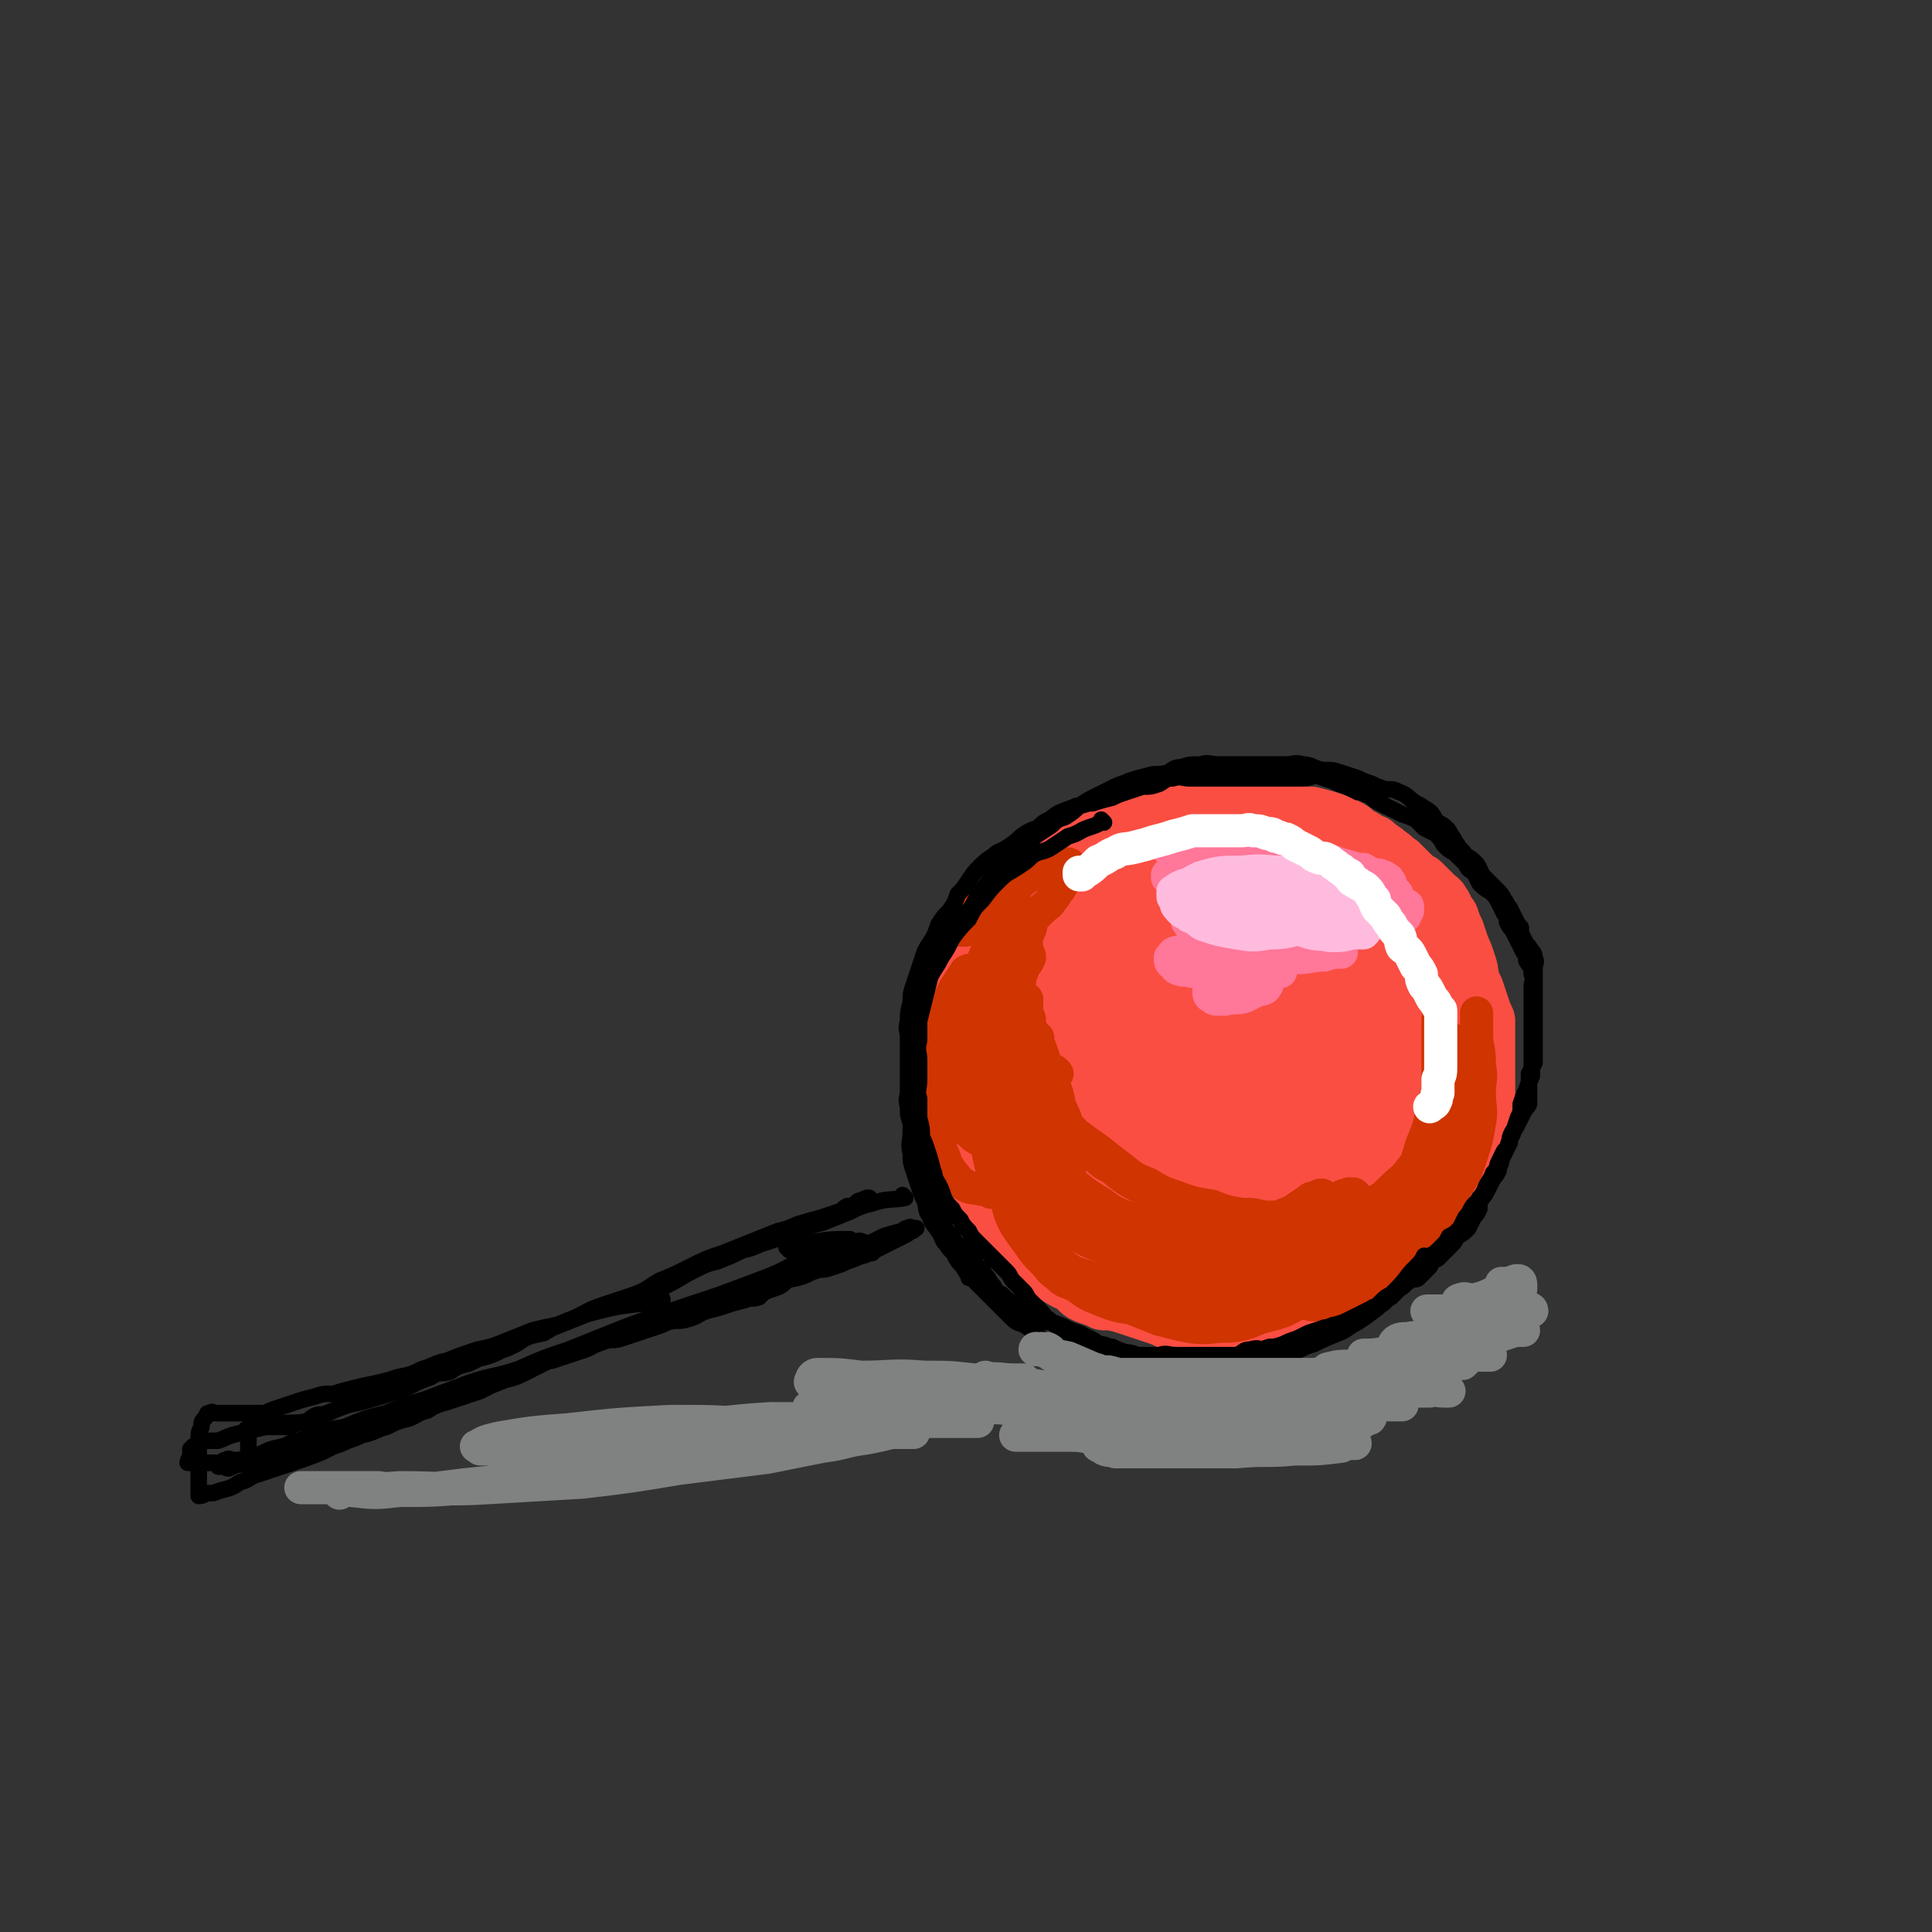 <svg viewBox='0 0 700 700' version='1.1' xmlns='http://www.w3.org/2000/svg' xmlns:xlink='http://www.w3.org/1999/xlink'><rect x="0" y="0" width="700" height="700" fill="#333333" stroke="none"/><g fill='none' stroke='rgb(250,78,66)' stroke-width='24' stroke-linecap='round' stroke-linejoin='round'><path d='M460,307c0,0 -1,-1 -1,-1 0,0 1,1 0,1 -3,-1 -3,-2 -7,-3 -3,-1 -3,-1 -7,-2 -4,0 -4,0 -7,0 -4,0 -4,0 -7,0 -3,0 -3,0 -7,0 -3,0 -3,-1 -6,0 -3,0 -3,1 -5,2 -3,1 -3,1 -5,2 -4,1 -4,0 -7,1 -3,1 -3,1 -6,2 -3,2 -3,2 -6,4 -3,2 -3,2 -5,4 -3,1 -3,1 -6,3 -2,2 -2,2 -4,4 -2,3 -2,3 -4,5 -2,3 -2,3 -4,6 -1,2 -1,3 -3,5 -2,2 -2,2 -4,4 -1,1 -2,1 -3,3 -1,3 -1,3 -2,6 0,2 0,2 -1,5 -1,3 -1,3 -2,5 -1,3 0,3 -1,6 0,2 0,2 0,5 -1,3 -1,3 -1,5 -1,3 0,3 0,5 0,3 -1,3 0,5 0,3 0,3 1,6 0,3 1,3 1,5 1,3 1,3 1,5 1,2 1,2 1,3 1,2 1,2 2,4 1,2 1,2 1,5 1,2 1,2 2,4 1,2 1,2 2,4 1,1 1,1 2,3 1,2 0,2 1,4 2,2 2,1 4,3 2,2 2,2 4,4 2,2 2,1 4,3 3,2 3,3 6,5 2,2 2,1 4,3 2,2 2,3 5,5 2,2 2,1 4,3 5,3 5,4 9,6 2,2 2,1 5,2 2,1 2,1 4,2 3,1 3,1 5,2 2,1 2,1 4,1 2,1 2,1 5,2 2,1 2,1 4,2 2,1 2,0 5,1 2,0 2,0 4,0 3,1 3,1 7,1 2,0 2,0 5,0 2,0 2,0 5,0 3,0 3,0 5,0 3,-1 3,-1 6,-1 2,-1 2,-1 5,-2 2,-1 3,-1 5,-2 3,-1 3,-1 5,-3 3,-1 3,0 5,-1 2,-1 2,-1 4,-3 2,-1 2,0 4,-2 2,-2 2,-2 5,-4 1,-1 1,-1 3,-3 2,-2 2,-2 3,-4 2,-1 2,-1 4,-3 2,-2 2,-2 4,-4 1,-1 1,-1 3,-3 1,-2 1,-2 3,-4 1,-2 1,-2 3,-4 2,-2 2,-2 4,-5 1,-3 2,-2 3,-5 1,-3 1,-3 2,-5 1,-2 1,-2 2,-4 1,-3 0,-3 1,-6 1,-3 2,-3 2,-5 1,-3 0,-3 0,-6 0,-2 0,-2 0,-5 0,-2 0,-2 0,-5 0,-3 0,-3 0,-5 0,-3 0,-3 0,-6 0,-3 0,-3 0,-7 -1,-2 -1,-2 -2,-5 -1,-3 -1,-3 -2,-6 -1,-2 -1,-2 -2,-5 0,-2 0,-2 -1,-5 -1,-3 -1,-3 -2,-5 -1,-3 -1,-3 -2,-6 -1,-2 -1,-2 -2,-5 -2,-2 -1,-2 -3,-5 -1,-2 -2,-1 -3,-3 -2,-2 -2,-2 -4,-4 -2,-1 -2,-1 -4,-3 -2,-2 -2,-2 -4,-4 -2,-1 -2,-2 -4,-3 -2,-2 -3,-2 -5,-4 -3,-1 -3,-2 -6,-3 -2,-2 -2,-2 -4,-3 -2,-1 -2,-1 -5,-2 -3,-1 -3,-1 -7,-2 -3,0 -3,0 -7,-1 -2,-1 -2,-1 -5,-2 -3,-1 -3,-1 -6,-1 -3,-1 -3,0 -7,0 -4,0 -4,-1 -8,0 -4,0 -4,0 -9,0 -4,1 -4,1 -8,2 -3,1 -3,1 -7,2 -3,1 -3,1 -7,2 -3,1 -4,1 -7,2 -3,1 -4,0 -7,2 -3,1 -3,2 -7,3 -2,2 -2,1 -5,3 -3,2 -3,2 -5,3 -3,2 -3,2 -5,4 -3,2 -3,2 -5,5 -5,5 -5,5 -9,11 -3,4 -2,4 -4,7 -2,4 -2,4 -4,8 -2,3 -2,3 -4,7 -1,3 -1,3 -2,7 -2,3 -1,3 -2,7 -1,3 -1,3 -1,7 -1,3 0,3 0,7 0,3 0,3 0,7 0,3 -1,3 0,7 0,3 0,3 1,6 1,3 1,3 2,7 1,3 0,3 2,6 1,3 1,3 2,5 2,3 2,3 4,5 1,3 1,4 3,7 2,2 2,2 4,5 2,3 1,3 3,5 2,2 2,2 4,5 1,1 1,1 3,3 2,2 2,2 4,4 2,2 1,2 3,3 3,2 3,2 5,4 3,2 3,2 6,3 2,2 2,3 5,4 3,1 3,1 5,2 3,0 3,0 7,1 3,1 3,1 6,2 3,1 3,1 6,2 3,1 3,1 5,2 3,0 3,0 6,0 2,0 2,0 5,0 3,0 3,0 5,0 4,0 4,0 8,0 3,0 3,0 7,0 3,0 3,0 6,0 3,-1 3,-1 5,-2 3,-1 3,-1 6,-2 2,0 2,0 5,-1 3,-1 3,-1 5,-3 3,-1 3,-1 5,-3 3,-2 2,-2 5,-4 2,-2 2,-1 4,-3 2,-2 2,-2 4,-4 1,-2 2,-2 3,-4 4,-5 4,-5 7,-10 2,-3 2,-3 4,-6 2,-4 1,-4 3,-8 2,-4 2,-4 4,-7 1,-4 1,-4 2,-7 1,-4 1,-4 2,-8 1,-5 1,-5 2,-10 1,-5 1,-5 1,-10 1,-5 0,-5 0,-11 0,-4 0,-4 0,-8 0,-5 0,-5 0,-9 -1,-3 -1,-3 -2,-7 -1,-2 -1,-2 -2,-5 0,-1 0,-1 -1,-3 0,-1 0,-1 0,-2 0,-1 1,-2 0,-2 0,0 -1,1 -2,2 -2,3 -1,3 -3,6 -3,8 -2,8 -6,15 -5,9 -4,9 -10,18 -5,7 -5,8 -12,15 -6,6 -6,7 -13,12 -7,6 -7,6 -15,10 -8,4 -8,5 -17,7 -8,2 -8,2 -17,1 -7,-2 -7,-2 -13,-6 -7,-5 -7,-6 -12,-13 -7,-11 -7,-11 -11,-23 -4,-13 -5,-14 -5,-27 0,-10 1,-11 4,-21 1,-7 2,-7 5,-15 2,-4 2,-4 5,-8 1,-2 1,-3 3,-4 2,-1 4,-1 5,1 3,5 3,7 4,14 1,12 1,12 -1,25 -1,14 -1,14 -4,27 -4,12 -4,12 -10,23 -4,8 -4,8 -9,15 -2,4 -2,4 -5,8 -2,1 -2,2 -4,2 -2,0 -3,-1 -4,-3 -3,-11 -3,-12 -3,-24 -1,-18 0,-18 2,-35 2,-13 3,-13 6,-25 2,-8 2,-8 6,-14 2,-4 2,-5 5,-7 2,-2 4,-3 6,-2 3,3 4,4 5,9 4,14 4,15 4,30 -1,16 -1,17 -5,33 -2,13 -3,13 -7,25 -4,8 -4,8 -8,16 -2,4 -2,4 -5,8 -2,1 -3,2 -5,2 -2,-1 -3,-2 -3,-4 -3,-11 -4,-11 -4,-23 -1,-19 -1,-20 2,-39 2,-14 3,-14 8,-28 2,-8 3,-8 7,-15 2,-4 2,-4 5,-7 2,-2 2,-3 5,-3 2,-1 4,0 5,2 4,10 5,11 5,23 1,18 1,18 -2,36 -1,15 -2,15 -6,30 -3,10 -3,10 -7,20 -2,6 -2,6 -5,10 -1,2 -2,3 -3,3 -1,-1 -2,-3 -2,-5 2,-15 1,-15 4,-29 4,-21 4,-21 10,-41 3,-12 3,-12 8,-23 3,-6 3,-5 7,-10 2,-3 2,-5 5,-6 3,-1 5,-1 7,2 5,8 5,9 7,19 3,16 3,16 2,32 0,15 -1,15 -3,29 -3,11 -3,11 -7,21 -2,7 -2,7 -5,13 -2,3 -2,3 -4,5 -1,1 -2,1 -2,1 -2,-6 -3,-7 -3,-15 0,-22 0,-22 2,-44 2,-19 2,-19 5,-38 2,-10 3,-10 5,-19 2,-5 2,-5 4,-10 1,-2 1,-3 2,-4 2,-1 3,-2 4,-1 3,4 4,5 6,11 4,14 5,14 6,29 1,17 1,18 -1,35 -1,13 -1,13 -6,26 -3,11 -4,11 -9,22 -4,7 -4,8 -9,14 -2,3 -2,3 -5,5 -2,0 -3,1 -4,0 -4,-6 -4,-7 -5,-15 -1,-20 -2,-21 2,-42 4,-22 6,-22 15,-43 5,-13 6,-13 13,-25 5,-7 5,-7 10,-13 4,-4 4,-6 9,-7 3,-2 5,-2 7,1 4,4 5,6 6,13 3,14 3,15 2,30 -2,16 -3,16 -7,32 -4,13 -4,13 -9,25 -4,7 -4,7 -8,15 -3,4 -3,5 -7,9 -2,2 -2,2 -4,3 -2,1 -3,1 -4,-1 -3,-8 -3,-9 -4,-19 0,-20 0,-21 3,-41 2,-16 2,-16 6,-32 3,-9 3,-9 6,-18 2,-3 2,-3 4,-5 3,-3 3,-4 6,-4 2,0 3,0 5,3 5,7 6,8 8,17 4,20 4,20 3,40 0,17 -1,17 -5,33 -3,13 -4,13 -8,26 -3,8 -3,9 -7,17 -2,4 -2,4 -5,7 -1,1 -2,2 -2,2 -3,-3 -3,-5 -4,-9 -1,-17 -2,-18 -1,-35 2,-22 2,-22 6,-43 2,-14 3,-14 7,-28 2,-7 3,-8 6,-14 3,-4 3,-5 6,-8 4,-2 4,-3 8,-4 5,0 6,0 10,3 6,6 6,7 10,14 5,13 5,14 7,27 2,14 3,15 1,28 -1,11 -2,11 -6,22 -3,9 -2,10 -7,18 -3,6 -3,7 -7,12 -3,3 -3,3 -6,5 -4,2 -4,3 -8,3 -4,-1 -5,-1 -7,-5 -6,-9 -7,-10 -9,-21 -5,-20 -5,-21 -4,-40 2,-19 3,-19 10,-37 3,-11 4,-11 10,-20 3,-5 3,-5 8,-10 3,-3 4,-4 8,-5 4,-1 6,-1 9,2 5,5 6,6 8,13 4,15 4,15 5,31 1,17 1,17 -3,34 -2,13 -3,13 -9,25 -4,10 -5,10 -11,18 -5,6 -5,6 -10,10 -5,4 -5,4 -10,5 -5,1 -6,2 -10,-1 -6,-6 -7,-7 -10,-17 -5,-18 -5,-19 -5,-38 0,-17 2,-17 5,-35 3,-11 2,-11 7,-21 3,-6 4,-6 9,-10 6,-5 7,-6 14,-7 6,-1 7,0 14,3 7,3 9,3 13,10 8,13 8,14 11,29 2,14 2,15 0,30 -2,12 -3,12 -8,24 -3,8 -3,10 -10,16 -9,9 -11,10 -22,13 -4,2 -6,0 -8,-3 -7,-9 -8,-10 -10,-21 -4,-21 -4,-22 -2,-43 2,-16 4,-16 10,-30 3,-9 3,-9 9,-16 4,-5 5,-6 11,-8 6,-2 7,-2 13,1 5,3 6,4 9,9 6,11 6,12 8,24 1,12 0,13 -2,25 -2,12 -3,13 -8,24 -4,9 -5,9 -11,17 -3,4 -4,4 -8,8 -2,2 -3,3 -5,3 -2,0 -4,0 -4,-2 -3,-12 -3,-14 -3,-27 1,-16 2,-16 6,-31 3,-9 3,-9 7,-17 2,-5 2,-5 5,-8 2,-3 3,-4 6,-5 2,0 3,0 4,2 3,3 3,4 4,9 1,9 2,9 2,18 -1,11 -2,11 -6,21 -3,8 -3,8 -7,15 -3,4 -3,4 -6,7 -1,1 -2,2 -4,2 -2,-1 -3,-2 -3,-4 -1,-15 -1,-16 0,-32 2,-14 2,-14 6,-27 3,-8 3,-8 7,-16 1,-3 1,-4 4,-6 2,-2 3,-3 5,-1 3,2 4,4 4,8 3,13 3,13 2,26 -1,12 -1,12 -4,24 -3,9 -3,9 -8,17 -2,4 -3,5 -6,8 -1,1 -2,2 -3,2 -2,-1 -3,-2 -3,-4 -1,-15 -2,-16 0,-31 2,-14 4,-14 8,-28 2,-7 2,-7 5,-14 1,-2 0,-3 2,-5 0,-1 2,-1 3,0 1,2 1,2 2,5 3,10 3,10 4,20 1,10 1,10 0,21 -1,8 -2,8 -4,17 '/></g>
<g fill='none' stroke='rgb(207,52,1)' stroke-width='12' stroke-linecap='round' stroke-linejoin='round'><path d='M383,389c0,0 -1,-1 -1,-1 -1,2 -1,3 -1,6 0,6 -1,6 -1,13 1,7 1,7 3,14 2,6 2,6 4,12 3,6 2,6 6,11 2,4 2,4 6,7 6,5 6,5 13,8 6,3 6,3 13,5 5,2 5,2 11,3 3,1 3,1 7,2 2,0 2,0 4,0 2,0 2,0 3,0 0,0 0,0 0,0 0,0 -1,0 -1,0 -2,-1 -2,-1 -3,-1 -2,-1 -2,-1 -4,-2 -4,-1 -4,-1 -7,-1 -4,-1 -4,-1 -8,-2 -5,-2 -5,-2 -9,-4 -5,-1 -5,-1 -9,-3 -4,-2 -4,-2 -8,-5 -4,-2 -5,-2 -9,-5 -3,-2 -3,-2 -7,-5 -3,-3 -3,-2 -5,-5 -3,-4 -4,-4 -6,-8 -2,-3 -2,-4 -3,-8 -2,-4 -2,-4 -3,-9 -1,-5 0,-5 -1,-10 0,-5 0,-5 0,-10 1,-5 1,-5 2,-9 1,-3 1,-3 2,-6 1,-3 2,-3 2,-6 0,-1 0,-1 -1,-3 0,-1 0,-1 0,-1 0,-1 0,-1 0,-2 0,-1 0,-1 0,-2 0,0 0,0 0,1 0,0 0,0 0,0 0,1 0,1 -1,2 0,3 0,3 0,6 0,3 0,3 -1,7 0,3 0,3 0,7 0,4 0,4 0,8 1,4 1,4 2,8 1,3 1,3 2,7 1,3 0,4 2,7 1,4 1,4 3,7 2,4 2,4 4,7 1,3 1,3 3,6 2,2 2,2 5,4 2,2 2,2 4,3 3,2 3,2 6,4 3,2 3,2 7,3 3,1 4,1 7,2 3,1 3,1 6,1 3,1 3,1 7,1 2,0 2,0 5,0 2,-1 2,-1 5,-2 1,0 1,0 2,0 '/><path d='M373,396c0,0 -1,-1 -1,-1 0,0 0,0 0,1 0,0 0,0 0,0 1,0 0,-1 0,-1 0,2 1,3 2,5 1,4 1,4 2,7 2,4 2,4 4,7 2,4 1,4 3,8 3,3 3,3 5,7 3,3 3,3 6,6 3,3 3,3 6,6 5,3 5,3 10,6 5,3 5,3 10,6 5,2 6,1 11,3 5,1 5,1 10,1 4,1 4,1 9,1 4,0 4,0 8,0 3,-1 3,-2 7,-3 3,0 3,-1 6,-1 3,-1 3,-1 7,-2 3,-1 3,-1 7,-3 3,-2 3,-2 6,-4 3,-1 2,-2 5,-3 3,-2 3,-2 5,-4 3,-2 3,-2 6,-4 2,-2 2,-2 5,-4 3,-2 3,-3 5,-5 3,-3 3,-3 5,-6 2,-2 1,-2 3,-5 2,-3 2,-2 4,-5 1,-2 0,-2 1,-5 1,-1 1,-1 2,-2 0,-1 0,-1 0,-2 0,-1 0,-1 0,-2 0,0 0,0 0,1 -1,1 -1,1 -2,3 -2,2 -2,2 -3,5 -2,3 -2,3 -4,6 -2,4 -3,3 -5,7 -2,3 -2,4 -4,6 -2,3 -2,3 -5,6 -2,2 -2,2 -5,5 -3,3 -3,3 -5,5 -3,3 -3,3 -6,5 -2,2 -2,2 -5,3 -3,3 -3,3 -6,5 -4,2 -4,2 -8,4 -3,1 -3,1 -7,3 -4,2 -4,2 -8,4 -4,1 -4,1 -9,2 -4,1 -4,1 -9,2 -4,0 -4,1 -9,1 -4,1 -4,0 -8,1 -3,0 -3,0 -7,0 -3,-1 -3,-1 -7,-2 -4,-2 -4,-2 -7,-3 -4,-2 -4,-2 -8,-4 -5,-2 -5,-1 -9,-4 -4,-3 -4,-3 -7,-7 -3,-3 -3,-3 -6,-7 -3,-3 -3,-3 -5,-7 -3,-4 -3,-3 -5,-7 -2,-4 -2,-5 -4,-9 -1,-4 -1,-5 -1,-9 -1,-4 -1,-4 -2,-9 0,-3 0,-3 0,-6 0,-2 0,-2 0,-4 0,-1 0,-1 0,-2 0,-1 0,-1 0,-2 0,-1 0,-1 0,-2 0,0 0,-1 0,-1 0,1 0,2 0,3 0,4 0,4 0,7 1,4 1,4 2,9 1,5 1,5 2,11 0,5 0,5 1,10 2,5 2,5 4,9 1,4 1,4 3,8 2,3 2,3 5,7 2,3 2,3 5,6 3,3 2,3 5,5 3,3 3,2 7,4 4,3 4,3 9,5 5,2 5,2 11,3 5,2 5,2 10,4 4,1 4,1 8,2 5,1 5,1 10,1 6,-1 6,0 11,-1 5,-1 5,-2 9,-3 4,-1 4,-1 7,-2 4,-2 4,-2 7,-4 4,-2 4,-1 7,-3 3,-2 3,-2 5,-4 3,-2 3,-2 6,-3 2,-2 3,-2 5,-4 2,-2 2,-2 4,-4 2,-1 3,-1 4,-3 1,-2 1,-2 2,-5 1,-3 0,-3 2,-5 1,-3 1,-3 2,-6 1,-1 1,-1 1,-3 0,-1 0,-1 0,-2 0,-1 0,-1 0,-2 0,0 0,-1 0,-1 0,0 0,0 0,1 0,1 0,1 0,2 -1,2 -1,2 -2,3 -2,3 -2,3 -5,5 -3,2 -3,2 -5,3 -4,2 -4,2 -7,4 -4,2 -4,2 -9,3 -6,2 -6,2 -12,4 -6,1 -6,1 -11,3 -6,1 -6,1 -12,1 -6,1 -6,1 -12,2 -5,0 -5,0 -11,0 -5,-1 -5,-1 -10,-1 -4,-1 -5,-1 -9,-2 -5,-2 -5,-2 -10,-4 -4,-2 -4,-2 -9,-5 -3,-3 -3,-3 -7,-6 -3,-2 -2,-2 -5,-5 -3,-2 -3,-2 -5,-5 -3,-3 -3,-3 -6,-7 -3,-4 -3,-4 -5,-9 -2,-5 -2,-5 -3,-11 -2,-5 -2,-5 -3,-10 -1,-4 0,-4 -1,-9 0,-4 0,-4 0,-9 1,-4 1,-4 1,-8 1,-5 1,-5 2,-9 1,-6 1,-6 3,-11 2,-4 3,-4 5,-8 1,-3 1,-3 2,-6 1,-2 1,-2 2,-4 1,-1 1,-1 1,-3 1,-1 0,-1 0,-2 0,0 0,0 0,-1 0,-1 0,-1 0,-1 0,0 0,0 0,0 0,0 0,0 0,1 0,2 1,2 0,5 0,3 0,3 -1,6 -1,3 -2,3 -2,7 -1,4 0,4 -1,8 0,6 0,6 0,12 0,6 0,6 0,13 1,5 0,5 1,10 1,5 1,5 2,10 1,5 1,5 3,10 1,4 1,4 2,7 1,3 1,3 2,6 1,2 1,1 2,3 0,2 0,2 0,3 1,1 0,1 0,2 0,0 1,0 0,0 0,0 -1,0 -2,0 -1,-1 -1,-1 -1,-1 -2,-1 -2,-1 -3,-3 -2,-3 -2,-3 -4,-6 -2,-4 -2,-4 -3,-9 -2,-5 -2,-5 -3,-10 0,-3 0,-3 0,-7 0,-3 0,-3 0,-7 1,-4 1,-5 2,-9 1,-5 1,-4 4,-9 2,-4 2,-4 4,-8 1,-2 1,-2 2,-5 1,-1 1,-1 2,-3 0,-1 0,-1 -1,-1 0,-1 0,-1 0,-2 0,-1 0,-1 0,-1 0,0 0,0 0,0 -1,1 -1,1 -2,2 -1,2 -1,2 -2,5 -2,4 -2,4 -3,8 -1,6 -1,6 -2,11 -1,6 -1,6 -2,12 0,5 0,5 0,9 1,5 2,4 2,9 1,3 1,3 1,6 0,3 0,3 0,5 1,1 0,1 0,3 0,1 0,1 0,1 0,1 1,2 0,2 0,0 -1,0 -2,0 0,-1 0,0 -1,0 -2,-1 -2,-1 -3,-1 -1,-1 -2,-1 -3,-2 -2,-1 -2,-1 -4,-3 -2,-1 -2,-1 -3,-3 -2,-2 -4,-2 -4,-4 -1,-16 0,-16 2,-32 0,-4 2,-3 3,-7 1,-2 1,-2 2,-5 0,-1 0,-1 0,-2 1,-1 0,-1 0,-2 0,-1 0,-1 0,-2 0,-1 1,-1 0,-1 0,-1 0,0 0,0 -1,0 -1,0 -1,0 -2,3 -2,3 -4,6 -2,4 -2,4 -3,8 -2,7 -2,7 -4,13 -1,6 -1,6 -1,11 -1,6 -1,6 0,11 0,5 0,5 1,10 1,4 1,4 3,8 1,3 1,3 3,6 2,2 2,3 4,4 3,2 3,1 7,2 2,0 2,0 3,1 '/><path d='M376,376c0,0 -1,-1 -1,-1 0,0 0,0 0,1 1,2 1,2 2,4 2,6 2,6 4,11 2,5 2,5 3,10 2,4 2,4 3,8 1,3 1,3 2,6 0,2 0,2 -1,4 0,1 0,1 0,3 0,0 0,0 0,0 0,-1 0,0 -1,-1 -1,-1 -1,-1 -2,-2 -1,-2 -1,-2 -2,-4 -2,-4 -2,-4 -4,-7 -2,-4 -2,-4 -3,-8 -1,-4 -1,-4 -2,-7 -1,-4 -1,-4 -2,-9 0,-3 -1,-3 -1,-7 -1,-3 0,-3 -1,-6 0,-4 -1,-4 -1,-7 0,-3 0,-3 0,-7 1,-2 0,-2 0,-5 0,-2 0,-2 0,-5 1,-3 1,-3 2,-5 0,-2 1,-2 2,-5 1,-2 0,-2 1,-4 2,-2 2,-2 4,-4 1,-1 2,-1 3,-3 2,-2 1,-2 3,-4 0,-1 1,-1 1,-2 1,-1 1,-1 1,-2 1,-1 2,-1 2,-2 0,-1 0,-1 -1,-2 0,0 1,-1 0,-1 0,0 0,1 0,1 -1,0 -1,0 -2,0 -1,0 -1,0 -2,0 -1,0 -1,0 -3,0 -2,1 -2,1 -4,2 -2,1 -2,1 -4,2 -3,2 -2,2 -5,4 -2,2 -2,2 -4,3 -2,2 -3,2 -5,4 -1,1 -1,2 -3,3 -2,2 -2,1 -4,3 -1,1 0,1 -1,2 -1,0 -1,0 -2,0 0,0 0,0 0,0 -1,-1 -1,-2 0,-3 1,-2 1,-2 3,-4 4,-3 4,-3 8,-5 1,-1 1,-1 2,-1 '/><path d='M380,421c0,0 -1,-1 -1,-1 0,0 0,0 0,1 0,0 0,0 0,0 5,4 5,4 10,8 5,4 5,4 10,7 4,3 4,3 9,5 5,3 5,2 11,4 3,2 3,2 7,3 5,1 5,1 10,2 6,0 6,0 11,-1 4,-1 4,-1 8,-2 4,-1 4,-1 7,-3 3,-1 3,-2 5,-3 3,-2 3,-2 5,-3 1,-1 1,-1 3,-2 1,-1 1,-1 2,-2 0,0 0,0 1,0 1,-1 1,0 1,0 0,0 0,0 0,0 1,0 0,-1 0,-1 -1,0 -1,0 -2,1 -2,0 -2,0 -3,1 -3,2 -3,2 -6,4 -5,2 -5,2 -9,3 -3,1 -4,1 -7,2 -3,0 -3,0 -5,1 -3,1 -3,1 -5,2 -2,1 -2,1 -3,2 -1,1 -2,2 -1,3 2,2 3,1 5,2 4,1 4,1 9,2 4,0 4,0 9,0 7,-1 7,-1 13,-2 6,-1 6,-1 11,-2 4,-2 4,-2 8,-4 3,-1 4,-1 6,-3 3,-3 3,-3 6,-6 3,-5 3,-5 5,-10 3,-7 3,-7 5,-14 3,-7 3,-7 4,-15 2,-4 2,-4 2,-9 0,-2 0,-2 0,-5 0,-2 0,-2 0,-4 0,-2 0,-2 0,-4 0,-1 0,-1 0,-3 0,-1 0,-1 0,-2 0,-1 0,-1 0,-2 0,-1 0,-1 0,-2 0,0 0,0 0,0 0,0 0,0 0,0 0,1 1,1 1,2 0,2 0,2 0,5 1,5 1,5 1,9 0,5 0,5 0,10 -1,5 -1,5 -3,9 -1,5 -1,5 -3,10 -3,5 -2,5 -6,10 -3,4 -3,3 -7,7 -3,3 -3,3 -7,5 -4,3 -4,3 -8,5 -6,3 -6,3 -12,6 -6,2 -6,2 -13,4 -4,2 -4,1 -9,2 -3,1 -3,1 -7,2 -2,0 -2,0 -4,0 -1,-1 -1,0 -2,0 -1,0 -1,0 -2,0 -1,0 -1,0 -2,0 0,0 0,0 0,0 3,0 3,0 6,0 4,-1 4,-1 9,-3 5,-1 5,-1 9,-3 4,-1 4,-1 7,-3 2,0 2,0 3,-1 1,-1 1,-1 1,-2 0,0 0,0 0,0 0,-1 0,0 -1,0 -2,0 -2,0 -5,0 -4,0 -4,0 -8,0 -6,-1 -6,-1 -12,-2 -7,-1 -7,-1 -14,-3 -5,-1 -6,-1 -11,-4 -4,-1 -4,-1 -9,-4 -4,-2 -4,-2 -8,-5 -3,-3 -4,-2 -7,-5 -3,-3 -2,-3 -5,-6 -2,-1 -2,-1 -3,-3 -1,-1 -1,-1 -2,-2 -1,-1 -1,-1 -2,-2 0,0 -1,0 -1,0 1,0 1,0 1,1 2,1 2,1 4,3 4,3 4,3 7,5 5,4 5,4 9,7 5,4 5,4 10,6 5,3 5,3 11,5 5,2 6,2 12,3 5,2 5,2 11,3 4,0 4,0 8,1 4,0 4,0 7,0 4,-1 4,-1 7,-2 4,-1 4,-1 7,-2 3,-1 4,0 6,-1 2,-1 2,-1 3,-2 1,-1 1,-1 2,-1 0,-1 1,0 1,0 0,0 0,0 -1,0 0,0 0,0 0,0 -1,0 -1,-1 -2,0 -1,0 -1,0 -3,1 -3,1 -3,1 -6,2 -4,2 -4,2 -9,4 -3,1 -4,1 -7,3 -3,2 -3,2 -5,4 -2,1 -2,1 -4,2 -1,0 -1,0 -2,1 -1,1 -2,1 -2,2 0,1 1,1 2,2 1,1 1,1 3,2 4,0 4,0 7,1 4,0 4,0 9,0 5,-1 6,0 11,-2 4,-1 4,-2 9,-4 3,-1 3,-1 6,-3 3,-2 3,-2 6,-4 3,-2 3,-2 5,-5 3,-4 3,-4 6,-9 2,-5 2,-5 4,-11 2,-6 2,-6 3,-12 2,-4 1,-4 3,-9 0,-3 1,-3 1,-6 1,-2 0,-2 0,-4 0,-2 0,-2 0,-4 0,-1 0,-1 0,-3 0,-1 0,-1 0,-2 0,0 0,0 0,-1 0,-1 0,-1 0,-2 0,0 0,0 0,0 0,0 0,0 0,1 1,3 1,2 1,5 0,4 0,4 0,8 0,5 1,5 0,9 0,5 0,5 -1,10 -1,5 -1,5 -3,10 -1,4 -2,4 -4,8 -3,4 -3,4 -6,7 -5,4 -5,3 -9,7 -5,3 -5,3 -9,7 -4,3 -4,3 -9,6 -3,2 -3,2 -7,5 -3,2 -3,2 -6,3 -1,1 -1,1 -3,2 -1,0 -1,0 -3,1 0,1 0,1 -1,2 0,1 0,1 0,2 1,1 1,1 2,2 3,1 3,1 5,1 4,1 4,1 8,0 4,-1 4,-1 8,-3 4,-2 4,-2 7,-4 4,-2 4,-2 7,-4 3,-3 3,-3 6,-6 2,-2 2,-2 5,-5 5,-8 5,-8 10,-15 2,-4 2,-4 4,-8 2,-3 2,-3 3,-7 2,-4 2,-4 3,-9 1,-5 1,-5 1,-11 1,-4 1,-4 1,-9 0,-3 0,-3 0,-6 0,-3 0,-3 0,-5 0,-2 0,-2 0,-4 0,0 0,0 0,-1 0,-1 0,-1 0,-2 0,-1 0,-1 0,-2 0,-1 0,-1 0,-1 0,-1 0,-1 0,-2 0,-1 0,-1 0,-1 0,2 0,2 0,4 0,3 0,3 0,6 1,5 1,5 1,9 1,5 0,5 0,10 0,5 1,6 0,11 -1,6 -1,6 -3,12 -2,6 -2,6 -6,12 -3,6 -3,6 -7,12 -5,6 -5,6 -10,11 -5,5 -6,4 -11,8 -4,2 -4,2 -8,4 0,0 0,0 -1,1 '/></g>
<g fill='none' stroke='rgb(255,119,153)' stroke-width='12' stroke-linecap='round' stroke-linejoin='round'><path d='M424,318c0,0 -1,-1 -1,-1 0,0 0,0 0,1 0,0 0,0 0,0 6,-2 6,-2 12,-3 6,-1 6,-1 12,0 7,0 7,1 14,3 5,1 5,1 9,3 4,2 4,2 8,4 2,1 3,1 5,2 2,1 2,1 4,2 0,0 0,0 1,0 0,0 0,0 0,0 0,0 0,0 0,0 -1,-1 -1,-1 -2,-2 -3,-1 -3,0 -6,-1 -6,-2 -6,-2 -12,-4 -6,-2 -6,-2 -13,-5 -5,-2 -5,-2 -11,-4 -4,-1 -4,-1 -8,-2 -2,-1 -2,-1 -4,-2 -1,-1 -1,-1 -2,-1 -1,-1 -1,-1 -2,-2 0,0 0,0 0,0 4,-1 4,-1 7,0 8,0 8,0 16,1 7,1 7,1 15,2 7,1 7,1 13,3 4,1 4,1 8,2 2,0 2,0 5,1 1,0 1,0 2,0 0,0 -1,0 -1,0 0,0 0,0 -1,0 -2,0 -2,0 -4,0 -5,0 -5,0 -10,0 -9,0 -9,0 -17,0 -7,-1 -7,-1 -14,-2 -5,-1 -5,-1 -10,-2 -3,0 -3,0 -6,0 -2,-1 -2,-1 -4,-1 -1,-1 -1,0 -2,0 -1,-1 0,-1 -1,-2 -1,0 -1,-1 -1,-1 1,0 1,1 3,1 5,0 5,0 10,0 7,0 7,0 14,0 6,0 6,0 13,0 6,1 6,1 12,2 5,1 5,1 10,3 4,1 4,1 9,3 3,2 3,2 6,4 3,2 3,1 5,3 2,1 1,2 2,3 1,1 1,1 2,2 1,0 1,0 1,1 0,0 0,1 0,1 0,0 0,0 -1,0 -2,-1 -2,-1 -4,-1 -3,-2 -3,-2 -7,-4 -5,-2 -5,-3 -10,-4 -9,-4 -10,-3 -20,-6 -3,-1 -3,-1 -6,-2 -2,0 -2,0 -5,0 -1,0 -1,0 -3,0 -1,0 -1,0 -2,0 0,0 -1,0 -1,0 0,0 1,0 1,0 4,2 4,2 7,3 3,2 3,2 7,5 4,2 4,1 7,3 1,1 1,1 3,2 0,0 0,0 0,1 0,0 0,0 -1,1 -2,0 -2,0 -4,1 -6,0 -6,0 -11,0 -6,0 -6,0 -12,0 -5,-1 -5,-2 -9,-2 -3,-1 -3,0 -6,0 -1,0 -1,0 -2,0 0,0 -1,0 -1,0 2,0 2,-1 4,0 7,0 7,1 13,2 6,1 6,1 13,1 3,1 3,1 7,1 2,0 2,0 4,0 0,0 0,0 0,0 0,0 -1,0 -1,0 -4,0 -4,0 -9,0 -5,0 -5,0 -11,0 -6,0 -6,0 -11,0 -3,-1 -3,-1 -6,-1 -2,-1 -2,0 -3,0 0,0 -1,0 -1,0 1,0 2,-1 3,0 6,1 6,1 13,2 7,2 7,1 14,2 4,1 4,1 9,2 2,0 2,0 5,1 0,0 0,0 0,0 0,0 0,0 0,0 -2,0 -2,0 -3,0 -4,1 -4,1 -8,2 -5,0 -5,0 -9,0 -4,0 -4,0 -7,0 -1,0 -1,0 -3,0 -1,0 -2,0 -2,0 0,0 1,0 1,0 4,0 4,1 7,1 4,1 4,1 8,2 3,1 3,1 6,2 2,0 2,0 3,1 1,0 1,0 1,0 0,0 0,0 0,0 -2,0 -2,-1 -3,0 -4,0 -4,0 -7,1 -3,0 -3,0 -6,0 -2,0 -2,0 -3,0 -1,0 -1,0 -2,0 0,0 -1,0 -1,0 1,0 1,0 2,1 3,1 3,1 5,2 2,1 2,1 4,2 1,1 2,1 3,2 0,1 0,1 0,2 0,1 0,1 0,2 -1,2 -2,1 -4,2 -2,1 -2,1 -4,2 -3,1 -3,0 -7,1 -1,0 -1,0 -3,0 -1,0 -1,0 -2,-1 -1,0 -1,-1 -1,-2 2,-1 2,-2 5,-3 4,-1 4,-1 8,-2 4,-1 4,-1 8,-2 2,0 2,0 4,0 0,0 1,0 1,0 -1,0 -1,0 -3,0 -2,0 -2,0 -5,0 -4,1 -4,1 -8,1 -5,0 -5,0 -9,0 -4,-1 -4,-1 -7,-1 -3,-1 -3,0 -5,-1 -1,0 -1,-1 -2,-2 -1,0 -1,-1 -1,-2 1,-1 1,-2 3,-2 7,-2 7,-2 14,-2 9,-1 9,0 17,0 7,0 7,-1 13,0 5,0 5,1 10,2 3,0 3,0 5,0 0,0 0,0 0,0 -3,0 -3,0 -6,1 -5,0 -5,1 -11,1 -7,0 -7,0 -14,-1 -6,-1 -6,-1 -11,-3 -4,-1 -4,-1 -8,-3 -2,-2 -2,-2 -4,-4 -2,-2 -2,-2 -2,-4 -1,-2 -1,-2 0,-4 1,-3 1,-4 3,-6 6,-4 6,-4 12,-6 9,-3 9,-2 18,-3 9,-1 9,0 18,0 5,0 5,1 11,2 3,0 3,1 6,2 2,0 2,0 4,1 0,1 1,0 1,1 1,1 1,1 0,2 -1,1 -2,1 -4,2 -4,1 -4,1 -8,1 -6,0 -7,0 -13,-1 -5,-1 -5,-2 -11,-4 -3,-1 -3,-2 -6,-3 -1,-1 -1,-1 -2,-2 -1,-1 -2,-1 -2,-2 1,-1 2,-1 4,0 5,0 5,0 11,2 8,2 8,2 16,5 6,2 6,3 11,5 4,2 4,2 7,4 1,1 2,1 2,2 1,0 1,1 1,2 -1,0 -1,0 -2,0 -4,-1 -5,0 -9,-2 -5,-1 -5,-2 -10,-4 -6,-3 -6,-3 -12,-5 -6,-3 -6,-3 -12,-6 -4,-2 -4,-2 -8,-4 -2,-1 -2,0 -4,-1 -1,-1 -1,-1 -2,-1 '/></g>
<g fill='none' stroke='rgb(255,187,221)' stroke-width='12' stroke-linecap='round' stroke-linejoin='round'><path d='M468,322c0,0 -1,-1 -1,-1 0,0 0,0 0,1 0,0 0,0 0,0 1,0 0,-1 0,-1 0,0 0,0 0,1 0,0 0,0 0,0 1,0 0,-1 0,-1 0,0 0,0 0,1 0,0 0,0 0,0 1,0 -1,-1 0,-1 3,0 4,1 8,1 3,0 3,0 5,0 2,0 2,0 3,0 1,0 2,0 2,0 0,0 -1,0 -1,0 -1,0 -1,-1 -2,0 -4,1 -4,1 -7,2 -4,1 -4,1 -8,2 -4,0 -4,0 -7,0 -3,-1 -3,-1 -6,-2 -1,0 -1,0 -2,-1 0,-1 -1,-1 -1,-2 1,-1 1,-2 2,-2 3,-1 3,-1 7,-1 5,0 5,0 10,1 5,1 5,0 10,2 3,0 3,1 5,1 1,1 2,1 3,2 0,0 1,0 0,1 0,1 -1,1 -2,2 -3,1 -3,1 -6,2 -5,2 -5,2 -11,3 -6,1 -6,2 -13,2 -5,0 -5,0 -10,-1 -3,-1 -3,-1 -6,-2 -2,-1 -2,-1 -3,-2 -1,-1 -1,-1 -2,-2 0,0 -1,-1 -1,-1 1,-2 2,-2 3,-2 6,-1 6,-1 12,-1 7,0 7,0 14,1 6,1 6,1 11,3 3,1 3,0 6,2 2,0 2,0 3,1 0,1 0,1 0,2 -1,1 -1,1 -2,2 -4,1 -4,1 -8,2 -6,1 -6,2 -13,2 -6,1 -6,1 -12,0 -6,-1 -6,-1 -12,-3 -2,-1 -2,-2 -5,-3 -1,-1 -2,-1 -3,-2 -1,-1 -2,-2 -2,-3 0,-2 0,-3 2,-4 3,-3 3,-3 7,-5 7,-2 7,-2 15,-2 8,-1 8,0 15,0 8,1 8,1 15,2 4,1 4,1 8,3 2,1 2,0 4,2 1,0 1,0 1,1 1,1 1,2 0,2 -2,2 -2,2 -5,3 -6,2 -6,2 -11,4 -8,1 -8,1 -15,2 -7,0 -7,0 -14,-1 -5,-1 -5,-1 -10,-3 -4,-1 -4,-1 -8,-2 -2,-1 -2,-1 -3,-2 -1,-1 -1,-1 -2,-2 0,-1 0,-1 0,-2 3,-2 3,-2 7,-3 6,-3 6,-2 13,-3 6,-1 6,0 13,0 7,0 7,-1 13,0 3,0 3,0 6,1 '/><path d='M457,338c0,0 -1,-1 -1,-1 0,0 0,0 0,1 0,0 0,0 0,0 1,0 0,-1 0,-1 0,0 0,0 0,1 0,0 0,0 0,0 2,-2 1,-2 3,-3 5,-3 5,-4 10,-6 5,-1 5,-1 10,0 4,0 4,0 8,2 2,0 2,0 5,1 1,1 2,1 3,2 0,1 0,1 0,2 0,1 0,1 -1,2 -1,0 -2,0 -4,0 -4,1 -4,1 -8,1 -5,-1 -5,0 -10,-2 -5,-1 -5,-2 -10,-3 -2,-1 -3,-1 -5,-2 -1,0 -1,-1 -2,-1 '/></g>
<g fill='none' stroke='rgb(255,255,255)' stroke-width='12' stroke-linecap='round' stroke-linejoin='round'><path d='M392,317c0,0 -1,-1 -1,-1 0,0 0,0 0,1 0,0 0,0 0,0 4,-2 4,-2 7,-5 3,-1 3,-2 6,-3 3,-2 3,-1 7,-2 4,-1 4,-1 7,-2 4,-1 4,-1 7,-2 4,-1 4,-1 7,-2 4,0 4,0 7,0 3,0 3,0 5,0 3,0 3,0 6,0 2,0 2,-1 4,0 3,0 2,0 5,1 2,0 2,0 3,1 2,0 2,1 4,1 2,1 2,1 3,2 2,1 2,1 4,2 2,1 2,1 3,2 2,1 2,1 4,1 2,1 2,1 3,2 2,1 1,1 3,2 1,1 1,1 3,2 0,1 0,1 1,2 1,0 1,1 2,1 1,1 2,1 3,2 2,2 1,2 3,4 0,1 0,1 1,3 1,1 1,1 3,3 1,2 1,2 2,3 1,2 1,2 3,4 1,2 0,2 1,4 1,1 2,1 3,3 1,2 1,2 2,4 1,1 1,1 2,3 0,2 0,2 1,4 1,1 1,1 2,3 1,2 1,2 2,3 1,2 1,2 2,3 0,2 0,2 0,4 0,1 0,1 0,3 0,2 0,2 0,4 0,2 0,2 0,3 0,3 0,3 0,6 0,3 0,3 -1,5 0,2 0,2 0,5 -1,1 0,2 -1,3 0,1 -1,1 -2,2 0,0 0,0 0,0 '/></g>
<g fill='none' stroke='rgb(0,0,0)' stroke-width='6' stroke-linecap='round' stroke-linejoin='round'><path d='M400,298c0,0 -1,-1 -1,-1 0,0 0,0 0,1 0,0 0,0 0,0 -2,1 -2,1 -5,2 -3,1 -3,2 -7,3 -3,2 -3,2 -6,4 -3,2 -4,1 -7,3 -2,2 -2,2 -5,4 -3,2 -4,2 -7,5 -3,3 -3,3 -6,7 -3,3 -3,3 -5,7 -3,3 -3,3 -6,7 -2,4 -2,4 -4,7 -2,4 -2,3 -4,7 -1,4 -1,4 -2,8 -1,4 -1,4 -2,8 0,4 0,4 0,7 -1,4 0,4 0,7 0,4 0,4 0,7 0,4 -1,4 0,7 0,4 0,4 0,7 1,4 1,4 1,7 1,2 1,2 2,5 1,3 1,3 2,7 1,2 0,2 2,5 1,2 1,2 2,5 1,2 1,2 3,4 1,2 1,2 3,4 1,2 1,2 3,4 1,2 1,2 3,4 2,2 2,2 4,4 1,1 1,1 3,3 2,2 2,2 4,4 1,1 1,2 2,3 2,2 2,2 4,4 1,1 1,2 2,3 2,2 2,2 4,4 2,2 1,2 3,3 2,2 2,2 4,3 3,1 3,2 5,3 3,1 3,1 5,2 2,1 2,1 4,1 2,1 2,2 4,2 2,1 2,1 4,2 2,0 2,0 5,1 3,0 3,0 5,1 3,0 3,0 6,0 3,0 3,0 6,0 2,0 2,0 4,0 3,0 3,0 5,0 3,0 3,0 5,0 3,-1 3,0 7,-1 3,-1 3,-1 5,-2 3,-1 3,-1 6,-2 2,0 2,0 5,-1 2,-1 2,-1 5,-2 2,-1 2,-1 4,-2 3,-1 3,-1 6,-2 2,0 2,-1 4,-1 3,-1 3,-1 5,-2 2,-1 2,-1 4,-2 2,-1 2,-1 4,-2 1,-1 1,0 3,-1 2,-1 2,-2 4,-3 1,-1 1,-1 3,-3 2,-1 2,-2 4,-3 1,-1 2,0 3,-1 2,-2 2,-2 4,-4 1,-2 1,-2 3,-3 2,-2 2,-2 4,-4 2,-2 2,-2 3,-4 2,-1 2,-1 4,-3 1,-2 1,-2 2,-4 1,-1 1,-1 2,-3 0,-2 0,-2 1,-4 1,-1 1,-1 2,-3 1,-2 1,-2 2,-4 1,-1 1,-1 2,-3 0,-2 1,-2 1,-4 1,-2 1,-2 2,-4 1,-3 1,-3 2,-5 1,-3 1,-3 2,-6 1,-2 1,-2 1,-5 1,-3 1,-3 2,-5 1,-3 1,-3 2,-5 0,-3 0,-3 0,-6 0,-2 0,-2 0,-5 0,-3 0,-3 0,-5 0,-3 0,-3 0,-6 0,-2 0,-2 0,-5 0,-3 0,-3 0,-5 0,-3 1,-3 0,-5 0,-3 -1,-3 -2,-5 0,-2 0,-2 -1,-3 -1,-2 -1,-2 -2,-4 -1,-2 -1,-2 -2,-4 -1,-1 -1,-1 -2,-3 0,-2 0,-2 -1,-3 -1,-2 -1,-2 -2,-4 -1,-2 -1,-2 -3,-4 -2,-1 -2,-1 -4,-3 -1,-2 -1,-2 -2,-4 -2,-1 -2,-1 -3,-3 -2,-2 -2,-2 -4,-4 -2,-1 -2,-1 -4,-3 -1,-2 -1,-2 -3,-4 -2,-1 -2,-1 -4,-2 -1,-1 -1,-1 -3,-3 -2,-1 -2,-1 -5,-2 -2,-1 -2,-1 -4,-2 -2,-1 -2,-1 -4,-2 -2,-1 -2,-1 -4,-3 -2,0 -2,-1 -4,-1 -2,-1 -2,-1 -4,-2 -3,-1 -3,-1 -5,-2 -3,-1 -3,-1 -6,-2 -2,0 -2,1 -5,1 -2,0 -2,0 -5,0 -3,0 -3,0 -5,0 -3,0 -3,0 -6,0 -2,0 -2,0 -5,0 -4,0 -4,0 -7,0 -3,0 -3,0 -6,0 -4,0 -4,0 -7,0 -3,0 -3,-1 -6,0 -3,0 -3,1 -5,2 -3,1 -3,1 -6,1 -3,1 -3,1 -6,2 -3,1 -3,1 -5,2 -4,1 -4,1 -7,2 -3,0 -3,1 -6,1 -2,1 -3,1 -5,2 -3,1 -3,2 -5,3 -2,1 -2,1 -4,3 -3,1 -3,1 -6,3 -2,2 -2,2 -5,4 -3,2 -3,1 -5,3 -3,2 -3,2 -5,4 -2,2 -2,2 -4,5 -2,3 -2,3 -4,5 -1,3 -1,3 -3,6 -2,2 -2,2 -4,5 -1,3 -1,3 -2,5 -2,3 -2,3 -3,5 -1,3 -1,3 -2,6 -1,3 -1,3 -2,6 -1,3 -1,3 -1,6 -1,4 -1,4 -1,7 -1,3 0,3 0,6 0,3 0,3 0,6 0,3 0,3 0,6 0,4 0,4 0,7 0,3 -1,3 0,6 0,3 0,3 1,6 0,3 1,3 2,6 0,3 0,3 1,6 1,3 1,3 2,5 1,3 1,3 2,5 1,3 1,3 2,6 0,2 0,2 1,5 1,2 1,2 2,4 1,2 1,2 3,4 1,2 1,2 3,4 1,2 2,1 3,3 2,2 2,2 3,4 2,1 2,1 3,3 2,2 1,2 3,4 1,2 1,2 3,3 2,2 2,2 4,3 2,2 2,2 4,3 3,1 2,2 5,3 2,1 3,1 5,1 3,1 3,1 5,2 2,1 2,1 5,2 2,1 2,1 4,2 2,1 2,1 3,2 3,0 3,1 5,1 2,1 2,1 5,2 3,0 3,1 5,1 3,0 3,0 7,0 3,-1 3,0 6,0 2,0 2,0 5,0 3,0 3,0 5,0 3,0 3,0 7,0 2,0 2,0 5,0 3,-1 2,-2 5,-2 3,-1 3,0 5,0 3,-1 3,-1 6,-1 2,-1 2,-1 5,-2 3,-1 3,-1 5,-2 2,-1 2,-1 5,-2 2,-1 2,-1 5,-2 2,-1 3,0 5,-1 2,-1 2,-1 4,-2 1,-1 2,-1 3,-2 2,-1 2,-1 4,-3 2,-2 2,-2 4,-3 2,-2 2,-2 4,-4 1,-1 1,-1 3,-3 2,-1 2,-1 4,-3 2,-2 2,-2 3,-4 2,-1 2,-1 4,-3 2,-2 2,-2 3,-4 2,-1 2,-1 4,-3 1,-2 1,-2 2,-4 1,-1 1,-1 2,-3 1,-2 2,-2 3,-4 1,-1 1,-1 2,-3 1,-3 2,-3 3,-6 2,-2 1,-2 2,-4 1,-2 1,-2 2,-4 1,-1 1,-1 2,-3 0,-2 0,-2 1,-4 1,-1 1,-1 2,-3 1,-2 1,-2 2,-4 1,-2 1,-1 2,-3 0,-2 0,-2 0,-4 0,-2 0,-2 0,-3 0,-2 0,-2 0,-4 1,-2 1,-2 2,-4 0,-2 0,-2 0,-5 0,-2 0,-2 0,-4 0,-2 0,-2 0,-4 0,-2 0,-2 0,-3 0,-3 0,-3 0,-5 0,-2 0,-2 0,-5 0,-2 0,-2 0,-4 0,-2 0,-2 0,-5 0,-1 1,-1 0,-3 0,-2 -1,-2 -2,-4 -1,-1 -1,-1 -2,-3 -1,-2 -1,-2 -1,-4 -1,-1 -1,-1 -2,-3 -1,-2 -1,-2 -2,-4 -1,-1 -1,-2 -2,-3 -1,-2 -1,-2 -3,-4 -2,-2 -2,-2 -4,-4 -2,-2 -1,-2 -3,-5 -2,-2 -2,-2 -4,-3 -1,-2 -2,-2 -3,-4 -1,-1 -1,-2 -2,-3 -1,-2 -1,-2 -2,-3 -1,-1 -1,-1 -3,-2 -2,-2 -1,-2 -3,-4 -3,-2 -3,-2 -5,-3 -3,-2 -3,-3 -6,-4 -2,-1 -2,-1 -5,-1 -3,-1 -3,-1 -5,-2 -3,-1 -3,-1 -5,-2 -3,-1 -3,-1 -6,-2 -3,-1 -3,-1 -7,-1 -4,-1 -4,-2 -7,-2 -3,-1 -3,0 -6,0 -3,0 -3,0 -6,0 -3,0 -3,0 -6,0 -3,0 -3,0 -5,0 -4,0 -4,0 -7,0 -4,0 -4,-1 -7,0 -4,0 -4,0 -7,1 -3,0 -3,1 -5,2 -4,1 -4,0 -7,1 -4,1 -4,1 -7,2 -2,1 -3,1 -5,2 -4,2 -4,2 -8,4 -2,1 -2,1 -5,3 -2,2 -2,2 -5,4 -3,1 -3,1 -5,3 -3,2 -3,2 -6,4 -2,2 -2,2 -5,4 -3,3 -3,3 -5,5 -3,3 -3,3 -5,5 -3,4 -3,4 -6,8 -2,4 -2,4 -5,7 -3,4 -3,3 -5,7 -2,3 -2,4 -4,7 -2,3 -2,3 -4,6 -1,3 -1,4 -1,7 -1,4 -1,4 -2,8 -1,4 -1,3 -2,7 -1,4 -1,4 -2,8 0,4 0,4 1,7 0,4 0,4 0,7 0,4 0,4 0,7 0,4 0,4 0,7 0,4 -1,4 0,8 0,3 0,3 1,6 1,3 1,3 2,6 1,3 1,3 2,5 1,3 0,3 2,6 1,3 1,2 3,5 2,3 1,3 3,5 1,2 2,2 3,4 1,2 1,2 3,4 1,2 1,2 3,4 2,2 2,2 4,4 2,2 2,2 4,4 3,3 3,3 6,6 2,2 2,2 5,3 3,2 3,2 5,4 3,2 4,2 7,3 2,1 2,2 5,3 3,1 3,1 5,1 3,1 3,1 6,2 4,1 4,1 7,2 4,1 4,1 7,2 4,0 4,0 7,0 4,-1 4,0 7,0 4,0 4,0 8,0 4,-1 4,-1 9,-2 5,-1 5,-1 10,-2 4,0 4,0 8,-1 3,-1 3,-1 6,-2 4,-1 4,-2 8,-3 4,-2 4,-2 9,-4 3,-1 3,-2 7,-4 3,-2 3,-2 7,-5 3,-3 3,-3 7,-7 4,-4 3,-4 7,-8 2,-2 2,-2 3,-4 '/><path d='M352,463c0,0 -1,-1 -1,-1 0,0 0,0 0,1 0,0 0,0 0,0 '/><path d='M328,434c0,0 -1,-1 -1,-1 0,0 1,1 1,1 -5,1 -6,0 -12,2 -4,1 -4,1 -8,3 -5,2 -5,2 -10,4 -4,1 -4,1 -9,3 -5,2 -5,2 -11,4 -4,1 -4,2 -9,3 -4,2 -4,2 -9,4 -4,1 -4,1 -8,3 -6,3 -5,3 -11,6 -4,2 -5,2 -9,3 -5,2 -5,2 -9,4 -5,2 -5,1 -10,3 -5,2 -5,2 -10,4 -5,2 -5,2 -9,3 -4,2 -4,2 -7,4 -4,2 -4,2 -9,3 -4,2 -4,2 -8,4 -4,1 -4,1 -7,3 -3,1 -3,0 -7,1 -2,1 -2,1 -5,2 -2,1 -2,1 -5,2 -3,1 -3,1 -5,2 -4,1 -3,1 -7,2 -3,1 -3,1 -6,2 -3,1 -3,1 -5,2 -2,1 -2,1 -4,2 -3,1 -3,0 -5,1 -2,1 -2,2 -3,2 -2,1 -2,0 -4,1 -1,0 -1,0 -2,1 -1,0 -1,0 -2,0 -1,0 -1,0 -2,0 -1,0 -1,0 -2,0 0,0 0,0 -1,0 -1,0 -1,0 -2,0 -1,0 -1,0 -2,0 -1,0 -1,0 -2,0 0,0 -1,-1 -1,0 -1,0 -1,0 -2,1 0,0 1,0 1,1 0,0 0,0 0,1 0,1 0,1 0,2 0,0 0,0 0,1 0,1 0,1 0,2 0,1 0,1 0,2 0,1 0,1 0,2 0,0 0,0 1,0 1,-1 1,0 2,0 2,0 2,0 3,0 3,0 3,0 6,0 3,-1 3,-1 7,-2 3,0 3,-1 6,-1 3,-1 3,-1 6,-2 3,-1 3,-1 5,-2 3,-1 3,-1 5,-2 5,-1 5,-2 9,-3 4,-2 4,-2 8,-3 3,-1 3,-2 7,-3 3,-2 3,-2 7,-3 3,-1 3,-1 6,-2 3,-1 3,-1 6,-2 4,-2 4,-2 7,-4 3,-1 3,-2 7,-3 3,-2 3,-1 7,-3 3,-1 3,-1 5,-1 3,-1 3,-1 6,-2 3,-1 3,-1 6,-2 3,-1 3,-2 6,-3 4,-1 4,0 7,-1 3,-1 3,-1 6,-2 3,-1 3,-1 6,-2 3,-1 3,-1 5,-2 4,-1 4,0 7,-1 4,-1 4,-2 7,-3 4,-1 4,-1 7,-2 3,-1 3,-1 7,-2 2,-1 2,0 5,-1 2,-2 2,-2 5,-3 3,-1 3,-1 5,-3 3,-1 3,-1 5,-2 4,-1 4,-1 7,-2 2,0 2,0 5,-1 3,-1 3,-1 5,-2 3,-1 3,-1 5,-2 2,0 2,-1 4,-1 1,-1 1,-1 3,-2 2,-1 2,-1 4,-2 2,-1 2,-1 4,-2 2,-1 2,-1 3,-2 1,0 1,0 1,-1 0,0 1,0 1,0 -1,0 -1,0 -1,0 -1,0 -1,-1 -2,0 -1,0 -1,0 -2,1 -4,1 -4,1 -7,2 -4,2 -4,2 -8,4 -5,2 -5,2 -9,4 -5,3 -5,3 -11,6 -5,2 -6,1 -11,3 -6,2 -6,2 -11,4 -5,1 -5,2 -10,3 -7,2 -7,2 -13,4 -5,1 -5,1 -11,3 -4,2 -4,2 -8,4 -5,1 -5,2 -9,3 -5,2 -6,2 -11,4 -5,1 -4,2 -9,3 -4,2 -4,2 -8,4 -4,2 -4,2 -8,3 -5,2 -5,2 -10,4 -5,1 -5,1 -9,2 -4,1 -4,1 -7,2 -4,1 -4,1 -7,2 -4,1 -4,1 -7,2 -4,1 -4,1 -7,3 -4,1 -4,0 -7,1 -4,1 -4,1 -7,2 -3,1 -3,1 -6,2 -3,1 -3,1 -5,2 -3,0 -3,0 -6,1 -2,1 -2,1 -5,2 -2,1 -2,1 -4,2 -2,1 -1,1 -3,2 -2,0 -2,0 -4,0 -1,-1 -1,0 -3,0 -1,0 -1,0 -1,0 -2,0 -2,-1 -3,0 -1,0 -1,0 -2,1 -1,0 -1,0 -2,0 -1,0 -1,0 -2,0 0,0 0,0 -1,0 -1,0 -1,0 -2,0 -1,0 -1,0 -2,0 -1,0 -1,0 -2,0 0,0 -1,0 -1,0 0,-1 1,-2 1,-3 0,0 0,-1 0,-1 0,0 0,0 0,-1 0,0 0,0 1,-1 2,-1 2,-1 4,-2 2,0 2,0 5,0 3,-1 2,-1 5,-2 4,-1 4,-1 8,-2 4,-1 4,-1 9,-2 5,-1 5,0 10,-1 5,-2 5,-2 10,-4 5,-2 5,-2 10,-3 7,-2 7,-2 13,-4 6,-2 6,-3 12,-5 5,-3 5,-3 10,-5 6,-2 6,-1 12,-3 5,-2 5,-3 10,-5 4,-2 4,-2 9,-3 5,-3 5,-3 10,-5 5,-2 5,-3 11,-5 6,-2 6,-2 12,-4 5,-2 4,-2 9,-5 5,-2 5,-2 11,-5 6,-3 6,-3 12,-5 5,-2 5,-2 10,-4 5,-2 5,-2 10,-4 5,-1 5,-2 9,-3 3,-1 4,-1 7,-2 3,-1 3,-1 6,-2 1,0 1,-1 3,-2 2,0 2,0 3,-1 1,-1 1,-1 2,-1 1,-1 1,0 2,-1 0,0 0,0 1,0 '/><path d='M240,471c0,0 -1,-1 -1,-1 0,0 1,0 1,1 -9,2 -9,1 -19,3 -4,1 -4,1 -8,2 -6,2 -6,2 -11,4 -5,1 -5,1 -9,2 -5,2 -5,2 -10,4 -5,2 -5,2 -10,3 -6,2 -6,2 -11,4 -5,1 -5,2 -9,3 -4,2 -4,2 -9,3 -3,1 -3,1 -7,2 -5,1 -5,1 -9,2 -4,1 -4,1 -7,2 -4,0 -4,0 -7,1 -4,1 -4,1 -7,2 -3,1 -3,1 -6,2 -3,1 -3,1 -5,2 -3,0 -3,0 -6,0 -2,0 -2,0 -4,0 -2,0 -2,0 -4,0 -1,0 -1,0 -2,0 -1,0 -1,0 -2,0 -1,0 -1,-1 -2,0 -1,0 -1,0 -1,1 -2,2 -2,2 -2,4 -1,2 -1,2 -1,5 0,3 0,3 0,5 0,3 0,3 0,5 0,3 0,3 0,5 0,1 0,1 0,2 0,1 0,1 0,2 0,1 0,1 0,1 1,0 1,0 3,-1 3,0 2,0 5,-1 4,-1 4,-1 7,-3 4,-1 3,-2 7,-3 6,-2 6,-2 12,-4 6,-2 6,-2 11,-4 6,-3 5,-3 11,-5 6,-3 6,-3 13,-5 7,-3 7,-3 15,-6 6,-2 6,-3 13,-5 7,-3 7,-3 13,-5 6,-3 6,-3 12,-5 5,-3 5,-3 11,-5 6,-2 6,-2 12,-4 6,-2 6,-2 12,-4 5,-1 5,-2 9,-3 5,-2 5,-2 9,-4 6,-2 6,-2 12,-3 5,-2 5,-2 10,-4 5,-2 5,-2 9,-3 4,-2 4,-2 9,-4 4,-2 4,-2 8,-4 3,-1 3,-1 6,-2 2,-1 2,-1 5,-2 1,-1 1,-1 3,-2 1,0 1,-1 2,-1 0,-1 1,0 1,0 1,0 1,0 1,0 -1,0 -1,-1 -3,0 -3,0 -3,1 -6,2 -6,2 -6,2 -12,4 -7,3 -7,4 -15,7 -8,3 -8,3 -16,6 -9,3 -9,3 -18,6 -9,3 -9,3 -17,6 -10,4 -10,4 -20,8 -9,3 -9,3 -18,7 -9,3 -9,2 -18,5 -8,3 -8,3 -16,6 -7,2 -7,2 -14,5 -8,2 -8,2 -15,5 -6,1 -6,1 -11,3 -6,2 -6,2 -11,4 -5,1 -5,1 -9,3 -4,2 -3,2 -7,3 -2,1 -2,1 -4,2 -1,0 -1,0 -2,-1 -1,0 -2,1 -2,0 5,0 6,0 12,-1 3,-1 3,-1 5,-1 '/><path d='M286,453c0,0 -1,-1 -1,-1 0,0 0,0 1,1 0,0 0,0 0,0 4,-2 4,-2 9,-3 6,-1 6,-1 13,-1 '/></g>
<g fill='none' stroke='rgb(128,130,130)' stroke-width='12' stroke-linecap='round' stroke-linejoin='round'><path d='M123,541c0,0 -1,-1 -1,-1 0,0 1,0 1,0 0,0 0,0 0,0 0,1 -1,0 -1,0 2,0 3,0 5,0 9,1 9,1 18,0 12,0 12,0 24,-1 10,0 10,0 20,-1 7,0 7,0 14,-1 4,-1 4,-1 8,-2 2,0 3,1 5,0 1,0 2,-1 3,-1 0,0 -1,0 -1,0 -3,1 -3,0 -5,0 -5,0 -5,0 -10,0 -8,1 -8,1 -16,2 -9,1 -9,1 -19,2 -8,1 -8,1 -16,2 -8,0 -8,0 -15,-1 -6,0 -6,0 -12,0 -3,0 -3,0 -7,0 -2,0 -2,0 -4,0 -1,0 -1,0 -2,0 -1,0 -1,0 -2,0 -1,0 -1,0 -1,0 0,0 0,0 0,0 5,0 5,0 10,0 13,0 13,1 26,0 16,0 16,1 32,0 17,-1 17,-1 34,-2 17,-2 17,-2 35,-5 16,-2 16,-2 32,-4 10,-2 10,-2 20,-4 8,-1 8,-2 16,-3 5,-1 5,-1 9,-2 2,0 2,0 4,0 2,-1 3,0 4,0 0,0 -1,0 -2,0 -1,0 -1,0 -3,0 -6,0 -6,-1 -11,0 -9,0 -9,0 -19,1 -10,0 -10,0 -20,1 -11,0 -11,0 -21,1 -9,0 -9,0 -18,0 -5,0 -5,0 -10,0 -3,0 -3,0 -7,0 -2,0 -2,0 -4,0 -1,0 -1,0 -1,0 -1,-1 -2,-1 -1,-1 14,-2 15,-2 31,-2 12,-1 12,0 24,0 10,0 10,0 19,0 5,0 5,0 10,0 2,0 2,0 4,0 2,0 3,0 3,0 -1,0 -2,0 -4,0 -6,0 -6,-1 -13,0 -11,0 -11,1 -23,2 -11,0 -11,0 -22,1 -9,0 -9,0 -17,0 -6,0 -6,0 -12,0 -3,0 -3,0 -6,0 -1,0 -1,0 -2,0 -1,0 -2,0 -2,0 0,-1 0,-1 1,-1 6,0 6,0 12,0 14,-1 14,0 29,0 10,0 10,0 20,0 5,0 5,0 10,0 2,0 4,0 5,0 0,0 -1,-1 -2,0 -6,0 -6,0 -12,0 -12,1 -12,1 -24,2 -13,1 -13,1 -26,2 -10,0 -10,0 -20,0 -7,-1 -7,0 -13,0 -4,0 -4,0 -8,0 -1,0 -1,0 -2,0 -1,-1 -2,-1 -1,-1 3,-2 4,-2 8,-3 12,-2 12,-2 25,-3 18,-2 18,-2 37,-3 15,0 15,0 31,1 10,0 10,0 21,0 4,0 4,0 9,0 2,0 2,0 4,0 0,0 1,0 1,0 -1,0 -2,0 -4,0 -7,0 -7,-1 -13,0 -12,0 -12,0 -24,1 -12,1 -12,1 -25,2 -8,0 -8,0 -17,0 -6,-1 -6,0 -11,0 -3,0 -3,0 -6,0 -1,0 -1,0 -2,0 -1,0 -2,0 -1,0 5,-1 5,-2 11,-2 14,-1 14,0 28,0 17,-1 17,-2 34,-3 17,0 17,0 34,1 10,0 10,0 21,0 6,0 6,0 12,0 3,0 3,0 6,0 1,0 3,0 2,0 0,-1 -1,-1 -2,-1 -6,-1 -6,0 -11,0 -9,-1 -9,-1 -17,-1 -7,-1 -7,0 -14,0 -5,0 -5,0 -9,0 -3,0 -3,0 -5,0 -2,-1 -2,-2 -3,-3 0,0 1,-1 2,-1 6,-2 7,-3 13,-4 11,-1 11,-1 22,-2 9,0 9,0 18,0 5,-1 5,0 10,0 2,0 2,0 5,0 1,0 2,0 1,0 0,0 -1,0 -2,0 -3,0 -3,0 -7,0 -9,0 -9,0 -17,0 -9,0 -9,0 -19,0 -6,0 -6,0 -12,0 -4,-1 -4,-1 -7,-1 -3,-1 -3,0 -5,0 -1,-1 -2,-1 -1,-2 0,-1 1,-2 2,-2 8,0 8,0 16,1 11,0 11,-1 23,0 9,0 9,0 18,1 7,0 7,0 14,0 2,0 2,0 4,0 0,0 0,0 0,0 0,0 0,0 0,0 -2,0 -2,0 -3,0 -6,0 -6,-1 -12,0 -8,0 -8,0 -16,1 -5,0 -5,0 -11,0 -3,0 -3,0 -7,0 -2,0 -2,0 -4,0 -1,0 -1,-1 -1,0 0,0 1,0 2,0 6,1 6,1 13,2 9,0 9,0 19,0 10,0 10,0 20,0 0,0 0,0 0,0 '/><path d='M358,500c0,0 -1,-1 -1,-1 0,0 0,0 0,1 9,1 9,1 18,2 6,1 6,1 12,3 5,0 5,1 10,2 3,1 2,1 5,2 2,0 2,0 4,0 0,0 1,0 0,0 0,0 0,0 -1,0 -3,0 -3,-1 -6,0 -6,0 -6,0 -12,1 -7,0 -7,0 -14,0 -4,0 -4,0 -9,0 -3,0 -3,0 -7,0 -1,0 -1,0 -2,0 -1,0 -2,0 -2,0 0,0 1,-1 3,0 8,0 8,0 16,2 8,1 8,1 17,2 8,1 8,1 16,2 4,1 4,1 9,2 2,0 2,0 5,1 1,0 2,0 2,0 1,0 0,0 0,0 -2,0 -2,0 -4,0 -5,0 -5,-1 -10,0 -7,0 -7,0 -15,1 -6,0 -6,0 -12,0 -4,0 -4,0 -7,0 -2,0 -2,0 -4,0 -1,0 -1,0 -1,0 4,0 5,-1 9,0 10,0 10,0 19,0 11,0 11,0 22,1 10,0 10,0 20,0 6,0 6,0 11,0 2,0 2,0 5,0 1,0 1,0 2,0 0,0 -1,0 -2,0 -2,0 -2,0 -5,0 -8,0 -8,0 -15,0 -9,0 -9,0 -19,0 -9,0 -9,0 -19,0 -5,-1 -5,-1 -10,-1 -3,-1 -3,-1 -6,-1 -1,0 -2,0 -2,0 0,-1 0,-3 2,-3 7,-1 7,0 14,1 13,0 13,0 26,1 13,1 13,1 26,2 11,1 11,1 21,2 8,0 8,0 15,1 3,0 3,0 6,0 1,0 2,0 3,0 0,0 0,-1 -1,0 -2,0 -2,0 -4,1 -8,1 -8,1 -17,1 -10,1 -10,0 -21,1 -10,0 -10,0 -21,0 -8,0 -8,0 -16,0 -3,0 -3,0 -7,0 -2,-1 -2,0 -4,-1 -1,-1 -3,-1 -2,-2 2,-1 4,-1 7,-2 12,-1 12,-1 24,-1 12,-1 12,-1 24,-2 11,-1 11,-1 22,-2 7,0 7,0 14,0 2,-1 2,-1 5,-1 1,-1 2,-1 2,-1 1,0 0,-1 0,-1 -2,0 -2,0 -3,0 -6,-1 -6,-1 -12,-1 -10,-1 -10,0 -19,0 -10,-1 -10,-1 -19,-2 -8,0 -8,0 -15,0 -4,-1 -4,-1 -8,-1 -2,-1 -2,-1 -4,-1 -1,-1 -2,0 -2,-1 -1,-1 -1,-2 -1,-2 4,-1 5,0 9,0 10,-1 10,-1 20,0 11,0 11,-1 21,0 9,1 9,1 17,2 4,0 4,0 8,0 2,-1 2,0 4,0 1,0 1,0 1,0 0,0 0,0 -1,0 -3,0 -3,-1 -5,0 -7,0 -7,0 -14,1 -9,0 -9,0 -18,0 -8,0 -8,0 -17,0 -7,0 -7,0 -13,0 -3,0 -3,0 -7,0 -1,0 -1,0 -2,0 -1,0 -2,0 -2,0 1,0 2,-1 4,0 8,0 8,0 16,1 11,0 11,0 22,1 10,0 10,0 21,0 8,0 8,0 16,0 5,-1 5,-1 10,-1 2,-1 2,0 4,0 1,0 1,0 1,0 0,0 0,0 0,0 -3,0 -3,0 -6,0 -5,0 -5,0 -11,0 -6,0 -6,0 -13,0 -4,0 -4,0 -8,0 -3,0 -3,0 -6,0 -1,0 -2,0 -3,0 0,-1 1,-1 1,-1 5,-1 5,-2 10,-2 10,-1 10,0 19,-1 8,0 8,0 16,0 5,-1 5,-1 11,-1 2,-1 2,0 5,0 1,0 1,0 2,0 0,0 0,0 0,0 -1,-1 -1,-1 -2,-1 -4,-1 -4,0 -8,0 -6,-1 -6,-1 -12,-1 -6,-1 -6,-1 -12,-1 -3,-1 -3,-1 -6,-1 -2,-1 -2,0 -4,0 -1,-1 -2,-1 -2,-2 0,-1 1,-1 2,-2 4,-1 4,-1 9,-1 7,-1 7,0 14,0 7,-1 7,-1 14,-1 4,0 4,0 8,0 2,-1 2,0 4,0 1,-1 1,-1 1,-1 0,-1 0,0 0,0 -2,-1 -1,-1 -2,-1 -4,-1 -4,0 -7,0 -4,0 -4,0 -9,0 -4,-1 -4,-1 -9,-1 -4,-1 -4,0 -9,0 0,0 -1,0 -1,0 0,0 1,0 1,0 3,0 3,0 6,0 8,0 8,0 15,0 6,0 6,0 11,0 4,0 4,0 7,0 2,0 2,0 4,0 1,0 1,0 2,0 0,0 0,0 0,0 -1,0 -1,0 -1,0 -3,0 -3,0 -5,0 -4,-1 -4,-1 -9,-2 -4,0 -4,1 -7,1 -4,-1 -4,-1 -7,-1 -2,0 -2,0 -3,0 -2,-1 -3,-2 -3,-2 1,-2 3,-2 5,-2 5,-1 5,0 10,-1 5,-1 5,-1 10,-2 4,0 4,0 8,1 3,0 3,0 5,0 1,0 1,0 3,0 0,0 0,0 0,0 0,-1 0,-1 -1,-1 -1,-1 -1,0 -2,0 -3,0 -3,0 -6,0 -4,0 -4,0 -7,0 -3,0 -3,0 -5,0 -2,0 -2,0 -4,0 0,0 -1,0 -1,0 0,0 0,0 0,0 1,0 1,0 3,0 4,0 4,0 9,0 4,0 4,0 9,0 3,0 3,0 7,0 2,0 2,0 3,0 1,0 1,0 1,0 0,0 0,-1 -1,0 -1,0 -1,0 -2,0 -3,1 -3,1 -6,2 -5,2 -5,2 -11,4 -6,1 -6,1 -12,2 -5,1 -5,1 -10,2 -6,1 -6,1 -11,2 -5,1 -5,1 -9,2 -4,0 -4,0 -7,1 -3,0 -3,0 -6,1 -3,0 -3,0 -6,0 -2,0 -2,0 -5,0 -3,0 -3,0 -5,0 -3,0 -3,0 -5,0 -3,0 -3,0 -6,0 -2,0 -2,0 -5,0 -3,0 -3,0 -5,0 -3,0 -3,0 -5,0 -2,0 -2,0 -5,0 -3,0 -3,0 -5,0 -2,0 -2,0 -5,0 -2,0 -2,0 -5,0 -2,0 -2,0 -5,0 -3,0 -3,0 -5,0 -3,-1 -3,-1 -6,-1 -2,-1 -2,-1 -5,-1 -3,-1 -3,-1 -5,-2 -3,-1 -3,-1 -5,-2 -2,0 -2,-1 -3,-1 -1,-1 0,-2 -1,-2 -1,-1 -1,0 -2,0 -1,-1 -1,0 -2,0 0,0 -1,-1 -1,0 0,0 1,0 2,0 5,2 5,2 10,3 7,3 7,3 14,6 '/><path d='M539,475c0,0 -1,-1 -1,-1 0,0 1,1 0,1 -6,0 -6,0 -13,0 -3,0 -3,0 -6,0 0,0 0,0 -1,0 0,0 -1,0 -1,0 2,0 2,0 4,0 5,0 5,0 10,0 6,0 6,0 12,0 3,0 3,0 7,0 2,0 2,0 3,0 1,0 2,0 2,0 0,-1 -1,-1 -2,-1 -2,-1 -2,-2 -4,-2 -7,-1 -7,0 -14,0 -3,0 -4,0 -7,0 0,0 0,-1 1,-1 2,-1 2,0 5,0 4,-1 4,-1 8,-3 3,0 3,-1 6,-1 2,-1 2,0 3,0 0,-1 0,-1 0,-1 0,-1 0,-2 -1,-2 -1,0 -1,0 -3,1 -1,0 -1,0 -3,0 '/></g>
</svg>